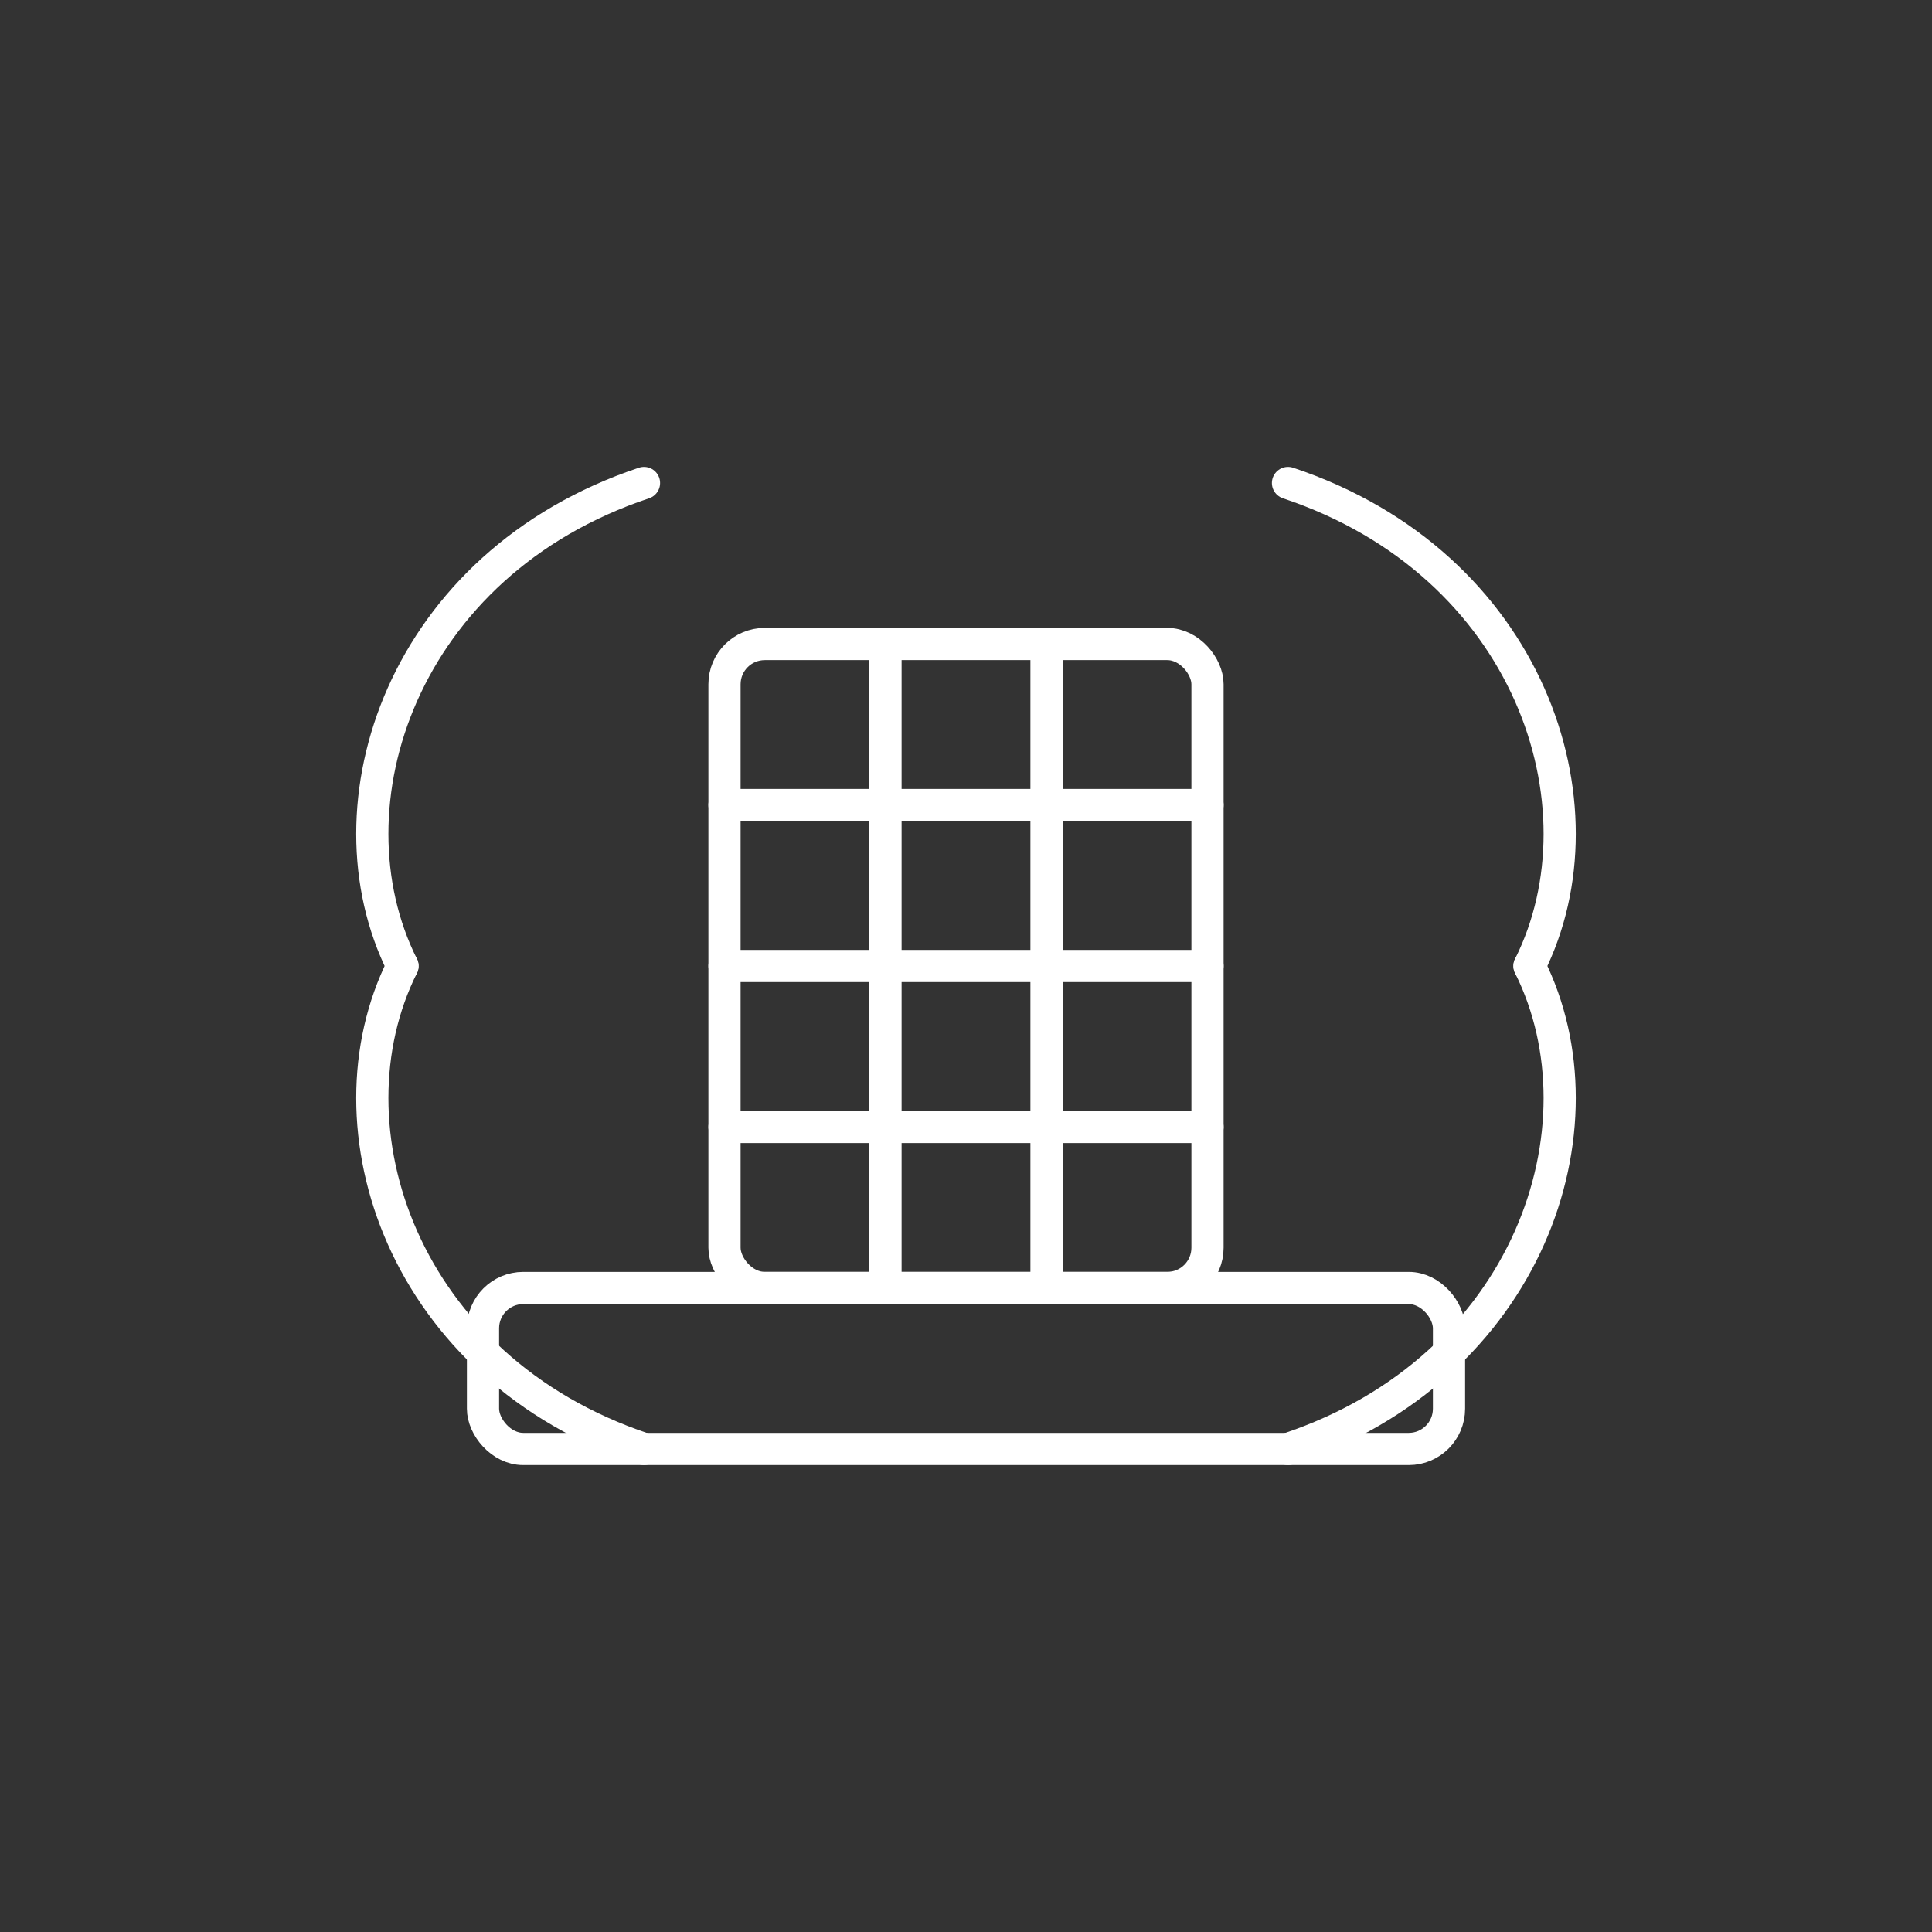 <svg xmlns="http://www.w3.org/2000/svg" width="256" height="256" viewBox="0 0 24 24" fill="none"><rect x="0" y="0" width="24" height="24" fill="#333333" stroke="none"/><g stroke="#FFFFFF" stroke-width="0.4" stroke-linecap="round" stroke-linejoin="round"><rect x="6" y="16" width="12" height="2" rx="0.5"></rect><rect x="9" y="8" width="6" height="8" rx="0.5"></rect><line x1="11" y1="8" x2="11" y2="16"></line><line x1="13" y1="8" x2="13" y2="16"></line><line x1="9" y1="10" x2="15" y2="10"></line><line x1="9" y1="12" x2="15" y2="12"></line><line x1="9" y1="14" x2="15" y2="14"></line><path d="M5 12c-1-2 0-5 3-6"></path><path d="M19 12c1-2 0-5-3-6"></path><path d="M5 12c-1 2 0 5 3 6"></path><path d="M19 12c1 2 0 5-3 6"></path></g></svg>